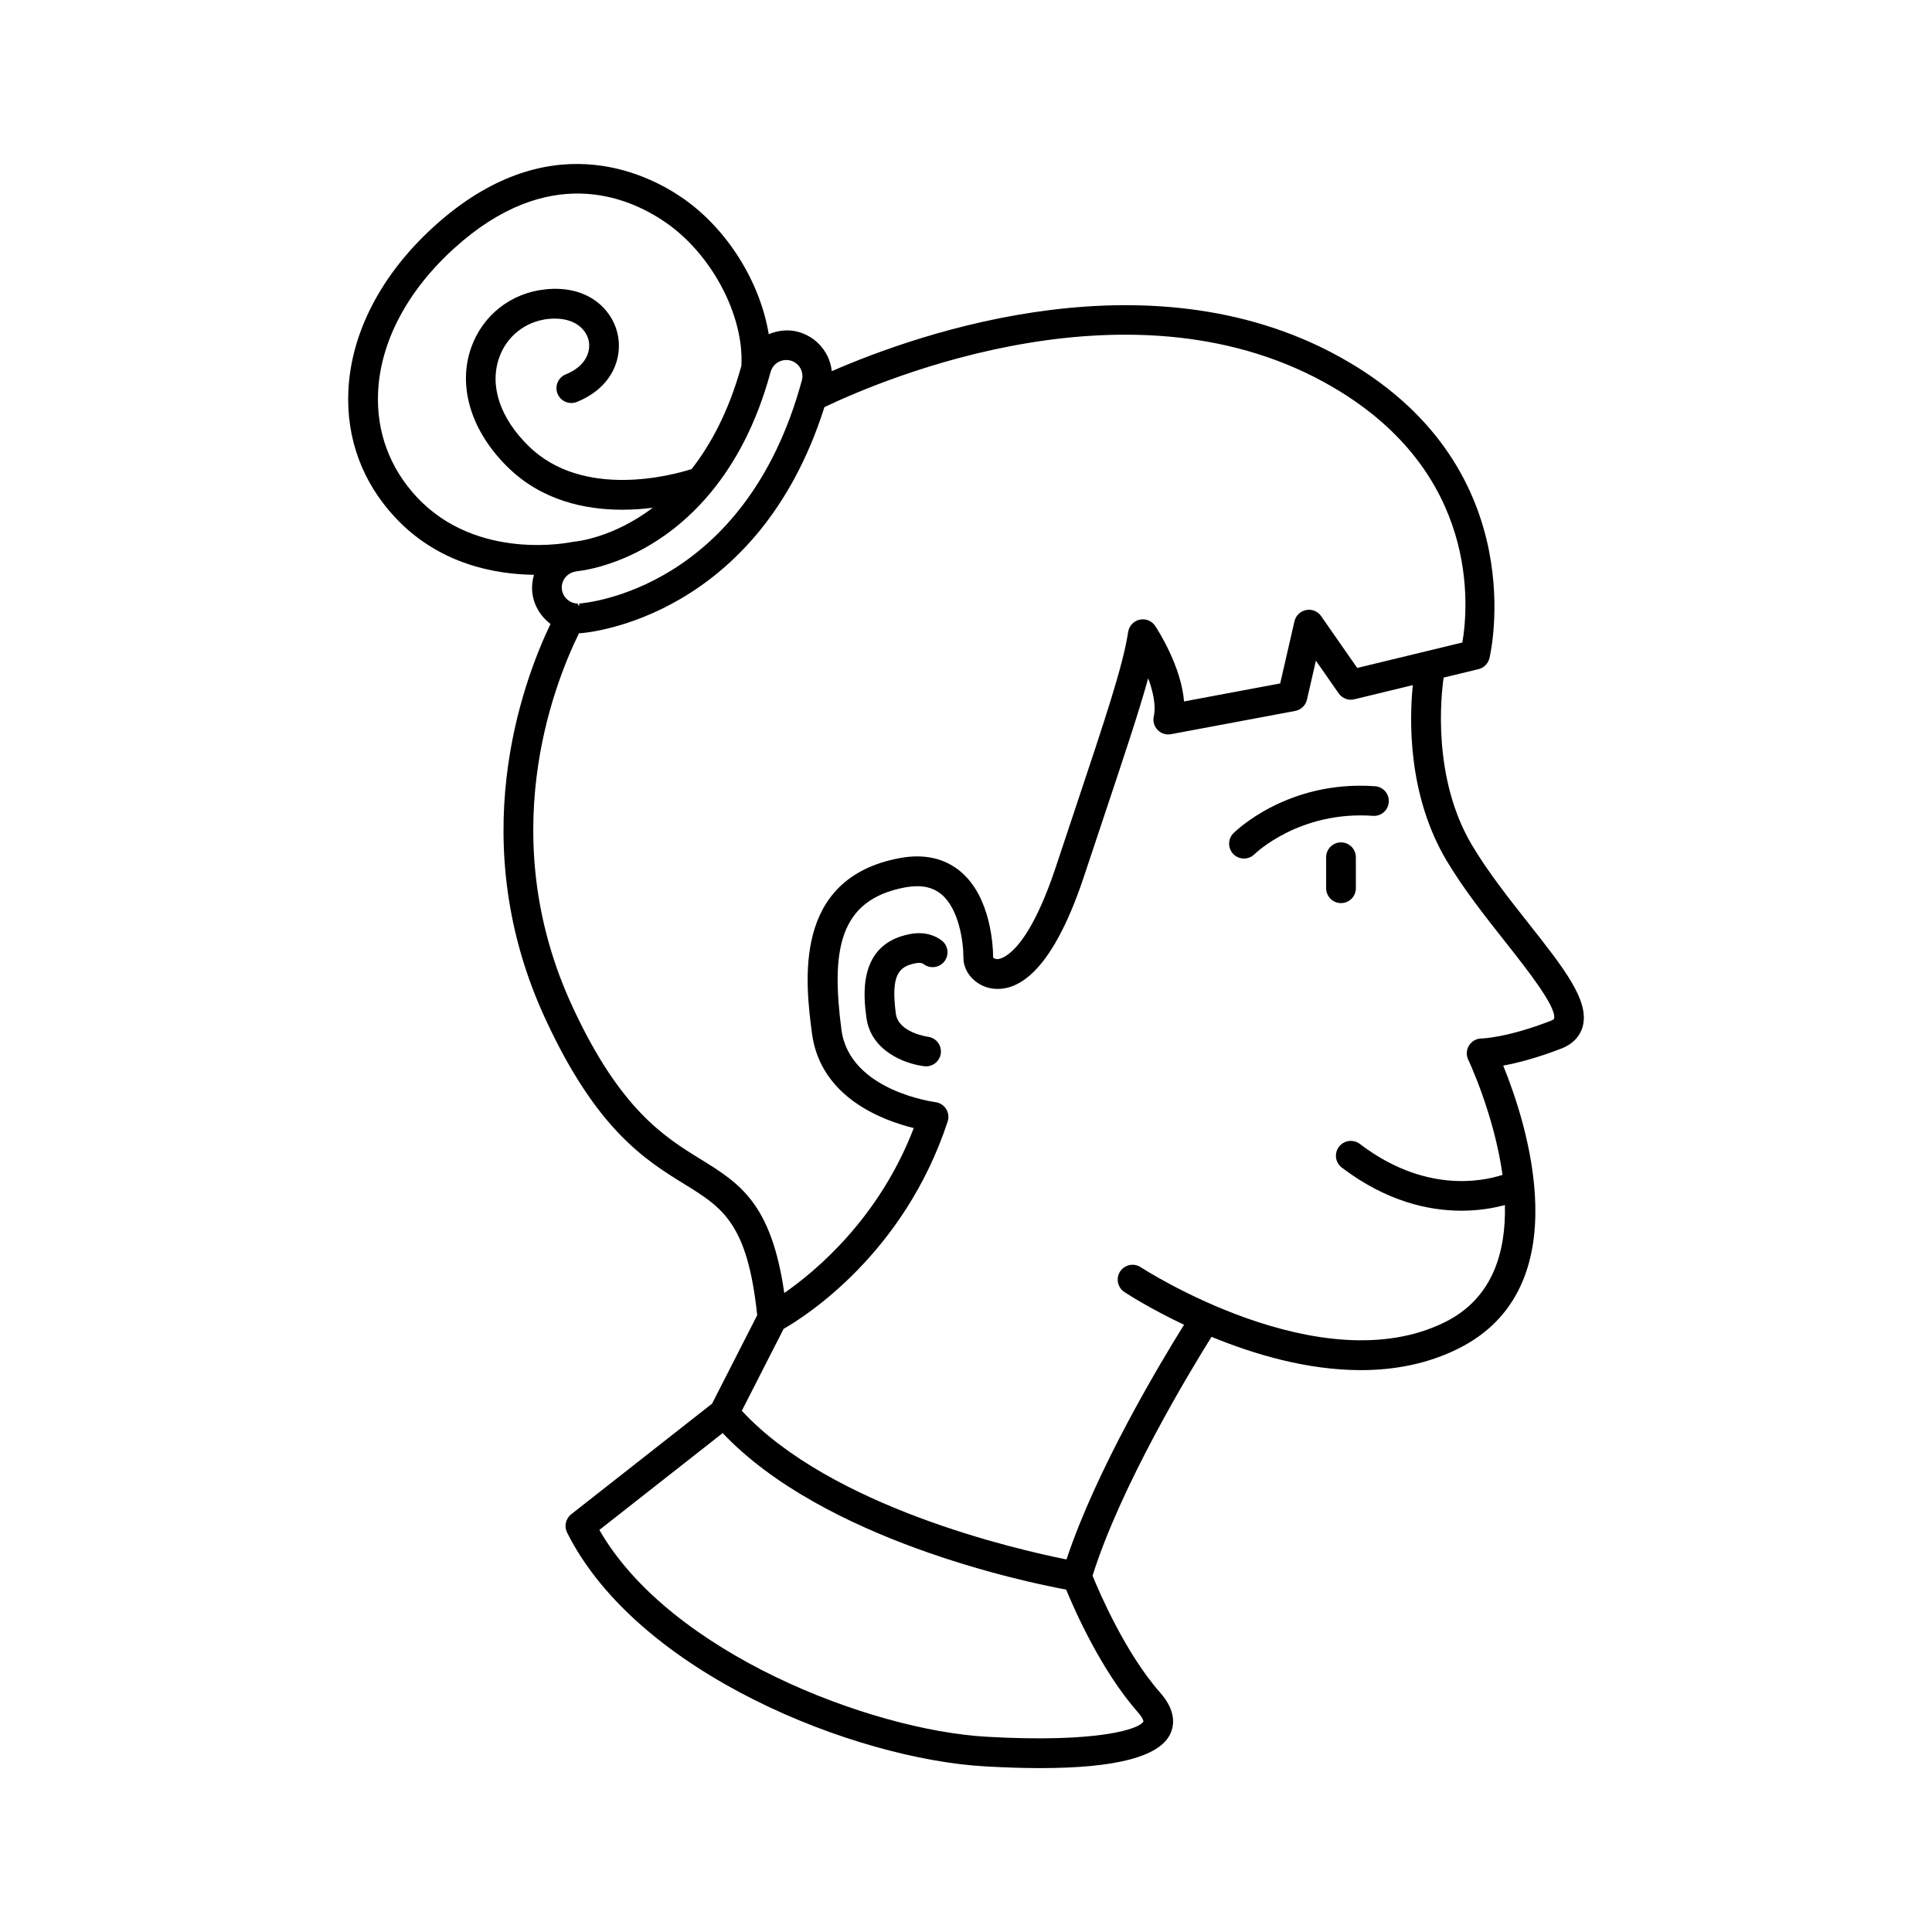 <?xml version="1.0" encoding="UTF-8"?>
<!-- Uploaded to: SVG Repo, www.svgrepo.com, Generator: SVG Repo Mixer Tools -->
<svg fill="#000000" width="800px" height="800px" version="1.1" viewBox="144 144 512 512" xmlns="http://www.w3.org/2000/svg">
 <g>
  <path d="m549.08 388.7c-5.055-6.398-10.777-13.648-14.957-20.672-10.637-17.863-8.227-39.73-7.543-44.461l9.234-2.234c1.418-0.34 2.527-1.441 2.891-2.852 0.125-0.496 12.004-49.641-37.367-78.586-50.844-29.875-113.72-7.652-136.91 2.473-0.18-1.645-0.676-3.258-1.527-4.738-1.621-2.809-4.234-4.832-7.391-5.691-2.652-0.707-5.367-0.387-7.785 0.629-2.266-13.777-10.98-27.992-23.012-36.211-9.793-6.699-35.777-19.355-65.543 7.519-14.059 12.699-22.176 28.254-22.852 43.793-0.551 12.57 3.715 24.113 12.328 33.379 11.609 12.492 26.582 15.152 36.863 15.281-0.387 1.34-0.59 2.746-0.488 4.211 0.262 3.621 2.141 6.754 4.871 8.809-7.715 16.121-22.996 58.121-1.289 104.82 13.562 29.309 26.457 37.266 36.824 43.668 10.012 6.18 16.688 10.305 19.238 34.707l-11.957 23.434-37.328 29.316c-1.473 1.156-1.93 3.188-1.094 4.856 18.727 37.406 76.367 60.023 110.77 61.961 5.289 0.301 10.164 0.457 14.617 0.457 19.957 0 31.512-3.008 34.418-8.973 1.148-2.371 1.621-6.203-2.652-11.051-9.188-10.43-16.082-26.504-17.902-30.969 7.559-23.992 25.812-54.152 31.535-63.301 11.227 4.621 25.309 8.824 39.543 8.824 8.816 0 17.672-1.605 25.914-5.731 32.387-16.176 17.926-60.047 11.84-74.973 3.582-0.652 8.77-1.953 15.383-4.504 3.769-1.465 5.164-3.984 5.676-5.832 1.859-6.836-4.945-15.438-14.352-27.363zm-196.71-149.3c0.379 0 0.754 0.047 1.109 0.141 1.109 0.301 2.031 1.016 2.606 2.008 0.566 0.992 0.715 2.148 0.418 3.25-15.035 55.41-57.238 59.016-58.977 59.141l-0.055 0.621c-0.109-0.078-0.195-0.18-0.316-0.262v-0.355c-2.234 0-4.109-1.746-4.273-3.977-0.156-2.234 1.473-4.164 3.676-4.504 0.262-0.047 0.441-0.086 0.566-0.109 2.258-0.227 20.191-2.668 35.195-20.789 0.07-0.07 0.117-0.156 0.188-0.227 6.219-7.574 11.91-17.773 15.711-31.773 0.5-1.859 2.211-3.164 4.152-3.164zm-108.18 8.609c0.59-13.422 7.785-27.016 20.262-38.289 24.703-22.301 45.578-13.871 55.82-6.863 12.305 8.406 20.926 24.719 20.207 38.078-3.297 11.941-8.039 20.766-13.195 27.379-5.023 1.598-28.719 8.102-43.203-6.109-7.566-7.422-10.406-15.957-7.801-23.41 1.992-5.707 7-9.645 13.051-10.281 6.621-0.652 9.879 2.559 10.629 5.551 0.699 2.809-0.457 6.894-6.031 9.148-2.016 0.82-2.984 3.109-2.172 5.125s3.117 2.992 5.125 2.172c9.59-3.871 12.297-12.004 10.715-18.352-1.629-6.535-8.125-12.648-19.082-11.477-9.125 0.953-16.664 6.894-19.672 15.508-3.598 10.297 0.039 22.121 9.723 31.621 8.988 8.824 20.43 11.273 30.332 11.273 2.859 0 5.582-0.211 8.094-0.52-10.492 7.926-20.082 8.918-20.789 8.98-0.156 0.016-0.301 0.062-0.457 0.078-0.031 0.008-0.062-0.008-0.102 0-0.242 0.055-25.137 5.375-41.234-11.941-7.133-7.676-10.676-17.246-10.219-27.672zm85.379 203.13c-9.469-5.84-21.246-13.121-33.816-40.281-20.734-44.625-5.352-84.711 1.691-99.047 0.234-0.008 0.52-0.016 0.582-0.023 1.961-0.141 46.762-4.117 64.457-59.898 16.012-7.637 82.68-35.887 134.88-5.211 38.879 22.797 35.777 58.23 34.18 67.59l-27.867 6.746-9.566-13.738c-0.883-1.273-2.434-1.922-3.977-1.613-1.527 0.301-2.738 1.465-3.086 2.984l-3.785 16.469-25.48 4.769c-0.73-9.211-6.801-18.727-7.629-19.98-0.891-1.363-2.527-2.039-4.133-1.684-1.59 0.348-2.801 1.637-3.047 3.258-1.348 8.871-5.953 22.648-14.305 47.672l-4.953 14.871c-7.769 23.246-14.586 24.129-15.336 24.152h-0.07c-0.789 0-1.102-0.449-1.117-0.355-0.008-2.754-0.48-16.059-8.684-22.891-4.242-3.527-9.66-4.715-16.051-3.527-28.637 5.32-25.008 33.164-23.262 46.562 2.281 16.855 18.648 22.953 26.961 24.984-9.18 23.945-25.977 37.934-34.312 43.715-3.441-23.852-11.844-29.086-22.273-35.523zm117.45 149.02c-0.852 2.062-12.129 5.777-41.508 4.102-30.812-1.738-83.973-22.16-102.67-54.812l32.676-25.664c26.766 28.246 79.812 39.406 91.023 41.477 2.34 5.676 9.359 21.539 18.988 32.48 1.457 1.656 1.48 2.418 1.488 2.418zm107.89-185.61c-11.699 4.527-18.215 4.66-18.262 4.66-1.355 0-2.613 0.699-3.328 1.844-0.723 1.148-0.805 2.582-0.211 3.801 0.133 0.277 6.871 14.57 9.078 30.504-5.824 1.875-20.875 4.691-37.824-8.211-1.73-1.309-4.211-0.969-5.519 0.754-1.316 1.73-0.984 4.195 0.746 5.519 11.832 8.996 23.035 11.43 31.699 11.43 4.699 0 8.629-0.723 11.531-1.496 0.285 12.469-3.211 24.695-15.809 30.984-32.969 16.469-80.246-14.211-80.711-14.516-1.801-1.188-4.25-0.684-5.449 1.125-1.195 1.82-0.691 4.258 1.117 5.449 0.699 0.465 6.731 4.375 15.816 8.684-6.352 10.18-23.199 38.281-31.148 62.188-13.242-2.637-62.449-13.895-86.043-39.398l11.074-21.703c5.738-3.281 31.953-19.902 43.477-54.953 0.371-1.125 0.211-2.348-0.426-3.344-0.629-0.992-1.676-1.652-2.852-1.793-0.227-0.031-22.68-2.961-24.867-19.129-2.723-20.883-0.852-34.488 16.895-37.785 4.07-0.738 7.195-0.148 9.582 1.836 4.613 3.84 5.848 12.43 5.848 16.895 0 3.832 3.266 7.367 7.43 8.047 6.32 1.008 15.672-3.25 24.426-29.41l4.953-14.863c5.856-17.539 9.762-29.246 12.148-37.918 1.289 3.496 2.125 7.227 1.488 10.094-0.293 1.289 0.086 2.637 1.008 3.59 0.914 0.953 2.242 1.379 3.559 1.133l32.914-6.164c1.535-0.293 2.762-1.465 3.109-2.984l2.371-10.328 6.031 8.652c0.93 1.332 2.582 1.969 4.156 1.574l15.5-3.754c-0.898 8.746-1.504 28.945 8.949 46.508 4.441 7.461 10.336 14.934 15.547 21.523 5.801 7.344 13.746 17.406 12.926 20.395-0.031 0.113-0.367 0.348-0.93 0.562z"/>
  <path d="m508.4 352.36c-23.113-1.66-36.934 11.863-37.52 12.445-1.535 1.535-1.535 4.031 0 5.566 0.77 0.77 1.777 1.148 2.785 1.148 1.008 0 2.016-0.387 2.785-1.148 0.117-0.109 11.855-11.555 31.387-10.164 2.188 0.164 4.055-1.48 4.203-3.644 0.164-2.164-1.465-4.043-3.641-4.203z"/>
  <path d="m499.38 367.24c-2.172 0-3.938 1.762-3.938 3.938v8.219c0 2.172 1.762 3.938 3.938 3.938 2.172 0 3.938-1.762 3.938-3.938v-8.219c0-2.172-1.758-3.938-3.938-3.938z"/>
  <path d="m385.24 391.52c-14.199 2.644-12.336 16.801-11.637 22.129 1.164 8.879 10.195 12.297 15.344 12.91 0.156 0.023 0.324 0.031 0.473 0.031 1.969 0 3.66-1.473 3.906-3.465 0.262-2.156-1.281-4.117-3.441-4.375-0.078-0.016-7.816-1.078-8.477-6.125-1.348-10.211 0.715-12.508 5.258-13.359 1.457-0.262 1.953 0.109 2.109 0.234 1.723 1.316 4.195 0.984 5.519-0.746 1.316-1.73 0.984-4.195-0.746-5.519-1.562-1.195-4.293-2.445-8.309-1.715z"/>
 </g>
</svg>